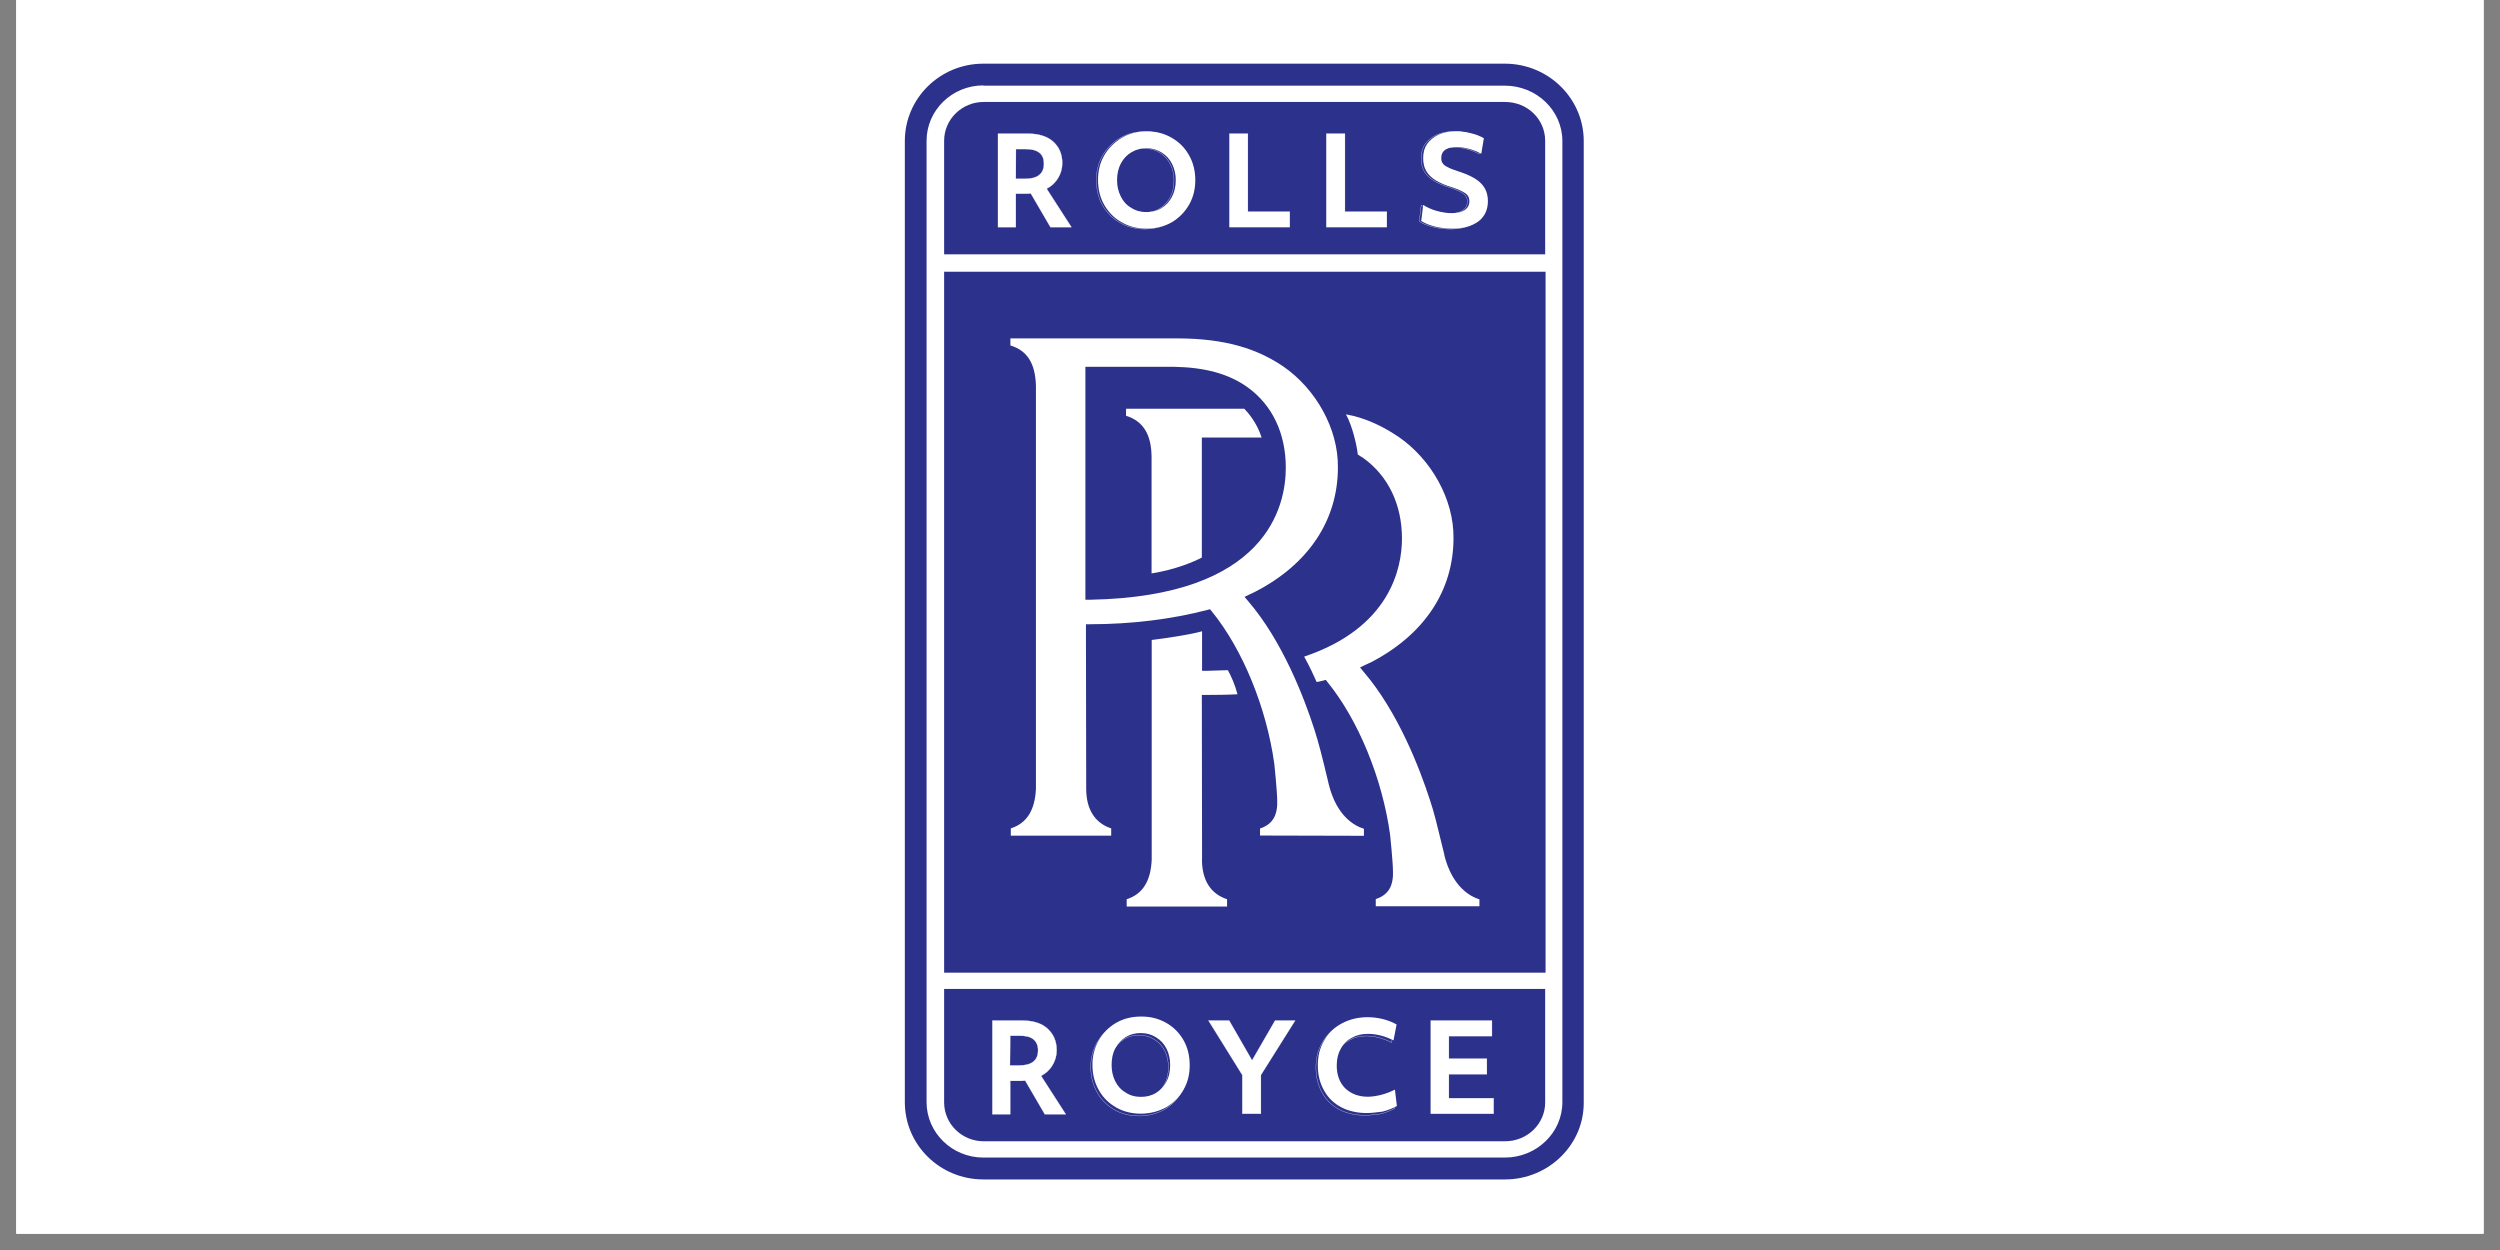 <svg xmlns="http://www.w3.org/2000/svg" xmlns:xlink="http://www.w3.org/1999/xlink" width="100" zoomAndPan="magnify" viewBox="0 0 75 37.5" height="50" preserveAspectRatio="xMidYMid meet" version="1.0"><rect x="0" y="0" width="75" height="37.5" fill="#808080" stroke="none"/><defs><clipPath id="ce047f4af2"><path d="M 0.492 0 L 74.504 0 L 74.504 37.008 L 0.492 37.008 Z M 0.492 0 " clip-rule="nonzero"/></clipPath><clipPath id="6cd3cf85e4"><path d="M 27 1.254 L 48 1.254 L 48 36 L 27 36 Z M 27 1.254 " clip-rule="nonzero"/></clipPath></defs><g clip-path="url(#ce047f4af2)"><path fill="#ffffff" d="M 0.492 0 L 74.508 0 L 74.508 44.406 L 0.492 44.406 Z M 0.492 0 " fill-opacity="1" fill-rule="nonzero"/><path fill="#ffffff" d="M 0.492 0 L 74.508 0 L 74.508 37.008 L 0.492 37.008 Z M 0.492 0 " fill-opacity="1" fill-rule="nonzero"/><path fill="#ffffff" d="M 0.492 0 L 74.508 0 L 74.508 37.008 L 0.492 37.008 Z M 0.492 0 " fill-opacity="1" fill-rule="nonzero"/></g><path fill="#ffffff" d="M 27.762 4.23 C 27.762 3.133 28.641 2.242 29.727 2.242 L 44.871 2.242 C 45.969 2.242 46.852 3.133 46.852 4.23 L 46.852 33.074 C 46.852 34.172 45.973 35.062 44.871 35.062 L 29.727 35.062 C 28.645 35.062 27.762 34.172 27.762 33.074 Z M 27.762 4.23 " fill-opacity="1" fill-rule="nonzero"/><path fill="#2c318c" d="M 28.324 7.629 L 28.324 4.223 C 28.324 3.578 28.859 3.059 29.508 3.059 L 45.152 3.059 C 45.824 3.059 46.355 3.578 46.355 4.223 L 46.355 7.629 L 28.32 7.629 Z M 28.324 7.629 " fill-opacity="1" fill-rule="nonzero"/><path fill="#2c318c" d="M 28.324 29.668 L 28.324 33.074 C 28.324 33.719 28.859 34.238 29.508 34.238 L 45.152 34.238 C 45.824 34.238 46.355 33.711 46.355 33.074 L 46.355 29.668 L 28.32 29.668 Z M 28.324 29.668 " fill-opacity="1" fill-rule="nonzero"/><g clip-path="url(#6cd3cf85e4)"><path fill="#2c318c" d="M 29.5 2.562 C 28.562 2.562 27.797 3.309 27.797 4.223 L 27.797 33.066 C 27.797 33.98 28.562 34.727 29.5 34.727 L 45.145 34.727 C 46.098 34.727 46.871 33.98 46.871 33.066 L 46.871 4.23 C 46.871 3.316 46.098 2.57 45.145 2.57 L 29.5 2.57 Z M 45.152 35.383 L 29.5 35.383 C 28.199 35.383 27.145 34.348 27.145 33.066 L 27.145 4.23 C 27.145 2.949 28.199 1.91 29.5 1.91 L 45.145 1.91 C 46.449 1.91 47.512 2.949 47.512 4.23 L 47.512 33.074 C 47.52 34.348 46.449 35.383 45.152 35.383 " fill-opacity="1" fill-rule="nonzero"/></g><path fill="#2c318c" d="M 28.324 8.152 L 46.367 8.152 L 46.367 29.18 L 28.324 29.18 Z M 28.324 8.152 " fill-opacity="1" fill-rule="nonzero"/><path fill="#ffffff" d="M 32.57 17.992 L 32.703 17.992 C 38.004 17.895 38.574 15.191 38.574 14.031 C 38.574 13.008 38.172 12.152 37.426 11.617 C 36.863 11.215 36.152 11.02 35.215 11.004 L 32.562 11.004 L 32.562 17.992 Z M 37.801 25.066 L 37.801 24.855 C 38.23 24.715 38.301 24.395 38.316 24.152 L 38.316 24.027 C 38.316 23.734 38.23 22.922 38.23 22.922 C 37.996 21.227 37.277 19.473 36.352 18.34 L 36.301 18.277 L 36.223 18.297 C 35.168 18.574 33.945 18.727 32.711 18.727 L 32.578 18.727 L 32.586 23.66 C 32.586 24.281 32.848 24.691 33.336 24.852 L 33.336 25.07 L 30.324 25.07 L 30.324 24.852 C 30.801 24.699 31.047 24.312 31.078 23.668 L 31.078 11.582 C 31.062 10.902 30.816 10.516 30.312 10.363 L 30.312 10.152 L 35.309 10.152 C 36.777 10.152 37.73 10.473 38.496 10.992 C 39.473 11.664 40.152 12.863 40.137 14.023 C 40.137 15.602 39.258 16.926 37.66 17.75 C 37.629 17.766 37.602 17.781 37.582 17.789 C 37.551 17.801 37.523 17.816 37.488 17.832 L 37.336 17.906 L 37.445 18.035 C 38.484 19.242 39.133 20.961 39.43 21.879 C 39.555 22.27 39.656 22.66 39.828 23.383 L 39.863 23.531 C 40.102 24.496 40.645 24.781 40.918 24.863 L 40.918 25.074 L 37.805 25.066 Z M 37.801 25.066 " fill-opacity="1" fill-rule="nonzero"/><path fill="#ffffff" d="M 34.547 13.699 L 34.547 17.203 C 35.273 17.086 35.816 16.852 36.055 16.727 L 36.055 13.125 L 37.848 13.125 C 37.711 12.691 37.445 12.379 37.328 12.262 L 33.781 12.262 L 33.781 12.473 C 34.293 12.633 34.539 13.027 34.547 13.699 " fill-opacity="1" fill-rule="nonzero"/><path fill="#ffffff" d="M 36.062 25.781 L 36.055 20.848 L 36.188 20.848 C 36.469 20.848 36.844 20.844 37.125 20.828 C 37.051 20.543 36.93 20.273 36.836 20.105 C 36.66 20.113 36.371 20.121 36.191 20.125 L 36.062 20.125 L 36.062 18.938 C 35.715 19.039 34.914 19.156 34.551 19.199 L 34.551 25.793 C 34.523 26.438 34.277 26.824 33.801 26.977 L 33.801 27.195 L 36.812 27.195 L 36.812 26.977 C 36.32 26.816 36.059 26.406 36.059 25.785 " fill-opacity="1" fill-rule="nonzero"/><path fill="#ffffff" d="M 43.332 25.648 L 43.297 25.504 C 43.121 24.781 43.027 24.379 42.898 24 C 42.602 23.086 41.949 21.367 40.91 20.156 L 40.801 20.023 L 40.953 19.949 C 40.988 19.934 41.02 19.922 41.047 19.906 C 41.074 19.891 41.098 19.887 41.125 19.871 C 42.723 19.043 43.605 17.723 43.605 16.141 C 43.617 14.98 42.938 13.781 41.961 13.109 C 41.543 12.824 40.996 12.539 40.379 12.43 C 40.57 12.773 40.707 13.367 40.734 13.637 L 40.906 13.746 C 41.645 14.281 42.059 15.133 42.059 16.156 C 42.059 17.043 41.703 18.832 39.125 19.699 C 39.289 19.992 39.426 20.293 39.5 20.461 C 39.535 20.457 39.66 20.426 39.695 20.418 L 39.773 20.395 L 39.824 20.461 C 40.746 21.594 41.469 23.348 41.703 25.043 C 41.703 25.051 41.789 25.855 41.789 26.148 L 41.789 26.273 C 41.773 26.508 41.711 26.828 41.273 26.973 L 41.273 27.188 L 44.383 27.188 L 44.383 26.98 C 44.117 26.902 43.566 26.609 43.328 25.648 " fill-opacity="1" fill-rule="nonzero"/><path stroke-linecap="butt" transform="matrix(0.207, 0, 0, 0.21, -24.825, 1.256)" fill-opacity="1" fill="#ffffff" fill-rule="nonzero" stroke-linejoin="miter" d="M 266.299 146.228 L 267.618 146.228 C 269.466 146.228 270.371 145.501 270.371 144.066 C 270.371 143.376 270.145 142.854 269.711 142.5 C 269.278 142.146 268.599 141.978 267.732 141.978 L 266.336 141.978 Z M 263.735 139.815 L 268.109 139.815 C 269.636 139.815 270.861 140.188 271.729 140.953 C 272.596 141.735 273.067 142.742 273.067 144.066 C 273.067 144.867 272.841 145.557 272.464 146.191 C 272.087 146.824 271.521 147.346 270.805 147.719 L 274.387 153.199 L 271.351 153.199 L 268.505 148.39 C 268.297 148.39 268.127 148.427 268.014 148.427 L 266.336 148.427 L 266.336 153.199 L 263.753 153.199 L 263.753 139.815 Z M 263.735 139.815 " stroke="#ffffff" stroke-width="0.04" stroke-opacity="1" stroke-miterlimit="10"/><path fill="#ffffff" d="M 34.227 32.906 C 34.391 32.906 34.543 32.871 34.676 32.789 C 34.812 32.711 34.914 32.598 34.992 32.453 C 35.07 32.309 35.105 32.141 35.105 31.949 C 35.105 31.773 35.07 31.613 35 31.469 C 34.926 31.32 34.82 31.203 34.688 31.125 C 34.551 31.035 34.398 30.992 34.227 30.992 C 34.055 30.992 33.914 31.027 33.777 31.109 C 33.648 31.188 33.539 31.301 33.461 31.445 C 33.383 31.59 33.348 31.758 33.348 31.949 C 33.348 32.125 33.383 32.285 33.453 32.43 C 33.527 32.578 33.629 32.695 33.766 32.773 C 33.895 32.863 34.055 32.906 34.227 32.906 M 34.227 33.41 C 33.961 33.41 33.711 33.352 33.496 33.23 C 33.273 33.105 33.098 32.938 32.969 32.711 C 32.84 32.488 32.773 32.234 32.773 31.949 C 32.773 31.684 32.832 31.445 32.953 31.227 C 33.078 31.008 33.25 30.824 33.473 30.691 C 33.699 30.559 33.949 30.496 34.234 30.496 C 34.516 30.496 34.746 30.555 34.969 30.676 C 35.195 30.801 35.367 30.969 35.5 31.195 C 35.629 31.418 35.691 31.672 35.691 31.957 C 35.691 32.223 35.637 32.461 35.512 32.68 C 35.391 32.898 35.215 33.082 34.992 33.215 C 34.762 33.34 34.508 33.41 34.227 33.41 " fill-opacity="1" fill-rule="nonzero"/><path stroke-linecap="butt" transform="matrix(0.207, 0, 0, 0.21, -24.825, 1.256)" fill="none" stroke-linejoin="miter" d="M 285.021 151.037 C 285.812 151.037 286.548 150.869 287.189 150.478 C 287.849 150.105 288.339 149.565 288.716 148.875 C 289.093 148.185 289.263 147.384 289.263 146.47 C 289.263 145.631 289.093 144.867 288.754 144.177 C 288.395 143.469 287.886 142.91 287.245 142.537 C 286.585 142.108 285.85 141.903 285.021 141.903 C 284.191 141.903 283.512 142.071 282.852 142.462 C 282.23 142.835 281.702 143.376 281.325 144.066 C 280.948 144.755 280.778 145.557 280.778 146.47 C 280.778 147.309 280.948 148.073 281.288 148.763 C 281.646 149.471 282.136 150.031 282.796 150.403 C 283.418 150.832 284.191 151.037 285.021 151.037 Z M 285.021 153.442 C 283.739 153.442 282.532 153.162 281.495 152.584 C 280.42 151.988 279.572 151.186 278.95 150.105 C 278.327 149.043 278.007 147.831 278.007 146.47 C 278.007 145.203 278.29 144.066 278.874 143.022 C 279.478 141.978 280.307 141.102 281.382 140.468 C 282.475 139.834 283.682 139.536 285.058 139.536 C 286.416 139.536 287.528 139.815 288.603 140.393 C 289.696 140.99 290.526 141.791 291.167 142.873 C 291.789 143.935 292.091 145.147 292.091 146.507 C 292.091 147.775 291.827 148.912 291.224 149.956 C 290.639 151 289.791 151.876 288.716 152.51 C 287.604 153.106 286.378 153.442 285.021 153.442 Z M 285.021 153.442 " stroke="#ffffff" stroke-width="0.04" stroke-opacity="1" stroke-miterlimit="10"/><path stroke-linecap="butt" transform="matrix(0.207, 0, 0, 0.21, -24.825, 1.256)" fill-opacity="1" fill="#ffffff" fill-rule="nonzero" stroke-linejoin="miter" d="M 299.972 147.589 L 295.07 139.815 L 298.067 139.815 L 301.386 145.501 L 304.723 139.815 L 307.626 139.815 L 302.668 147.589 L 302.668 153.125 L 299.972 153.125 Z M 299.972 147.589 " stroke="#ffffff" stroke-width="0.04" stroke-opacity="1" stroke-miterlimit="10"/><path fill="#ffffff" d="M 41.004 33.391 C 40.715 33.391 40.461 33.332 40.246 33.223 C 40.02 33.105 39.848 32.941 39.727 32.723 C 39.602 32.508 39.535 32.258 39.535 31.965 C 39.535 31.672 39.594 31.445 39.719 31.227 C 39.84 31.008 40.012 30.832 40.246 30.707 C 40.477 30.582 40.734 30.516 41.031 30.516 C 41.184 30.516 41.336 30.535 41.496 30.574 C 41.652 30.617 41.785 30.668 41.898 30.734 L 41.805 31.211 C 41.539 31.078 41.285 31.016 41.039 31.016 C 40.859 31.016 40.699 31.051 40.555 31.133 C 40.41 31.207 40.301 31.312 40.223 31.461 C 40.145 31.598 40.102 31.766 40.102 31.965 C 40.102 32.25 40.188 32.477 40.352 32.645 C 40.527 32.812 40.75 32.902 41.039 32.902 C 41.16 32.902 41.301 32.879 41.441 32.844 C 41.586 32.805 41.719 32.754 41.848 32.688 L 41.906 33.18 C 41.781 33.254 41.637 33.305 41.477 33.348 C 41.328 33.367 41.16 33.391 41 33.391 " fill-opacity="1" fill-rule="nonzero"/><path stroke-linecap="butt" transform="matrix(0.207, 0, 0, 0.21, -24.825, 1.256)" fill="none" stroke-linejoin="miter" d="M 317.732 153.349 C 316.337 153.349 315.111 153.069 314.074 152.547 C 312.981 151.988 312.151 151.205 311.567 150.161 C 310.964 149.136 310.643 147.943 310.643 146.545 C 310.643 145.147 310.926 144.066 311.529 143.022 C 312.114 141.978 312.943 141.139 314.074 140.542 C 315.187 139.946 316.431 139.629 317.864 139.629 C 318.599 139.629 319.335 139.722 320.108 139.909 C 320.862 140.114 321.503 140.356 322.05 140.673 L 321.597 142.947 C 320.315 142.313 319.09 142.015 317.902 142.015 C 317.035 142.015 316.262 142.183 315.564 142.574 C 314.866 142.928 314.338 143.432 313.961 144.14 C 313.584 144.792 313.377 145.594 313.377 146.545 C 313.377 147.905 313.792 148.987 314.584 149.788 C 315.432 150.59 316.507 151.018 317.902 151.018 C 318.486 151.018 319.165 150.907 319.844 150.739 C 320.541 150.552 321.182 150.31 321.805 149.993 L 322.087 152.342 C 321.484 152.696 320.786 152.938 320.013 153.144 C 319.297 153.237 318.486 153.349 317.713 153.349 Z M 317.732 153.349 " stroke="#ffffff" stroke-width="0.04" stroke-opacity="1" stroke-miterlimit="10"/><path stroke-linecap="butt" transform="matrix(0.207, 0, 0, 0.21, -24.825, 1.256)" fill-opacity="1" fill="#ffffff" fill-rule="nonzero" stroke-linejoin="miter" d="M 327.291 139.815 L 336.152 139.815 L 336.152 142.034 L 329.912 142.034 L 329.912 145.259 L 335.417 145.259 L 335.417 147.477 L 329.912 147.477 L 329.912 150.907 L 336.397 150.907 L 336.397 153.125 L 327.291 153.125 Z M 327.291 139.815 " stroke="#ffffff" stroke-width="0.04" stroke-opacity="1" stroke-miterlimit="10"/><path stroke-linecap="butt" transform="matrix(0.207, 0, 0, 0.21, -24.825, 1.256)" fill-opacity="1" fill="#ffffff" fill-rule="nonzero" stroke-linejoin="miter" d="M 267.128 19.565 L 268.467 19.565 C 270.315 19.565 271.22 18.838 271.22 17.402 C 271.22 16.694 271.012 16.172 270.56 15.836 C 270.107 15.482 269.447 15.314 268.561 15.314 L 267.166 15.314 L 267.147 19.565 Z M 264.545 13.115 L 268.919 13.115 C 270.447 13.115 271.672 13.488 272.539 14.233 C 273.407 14.998 273.878 16.004 273.878 17.328 C 273.878 18.129 273.652 18.838 273.275 19.453 C 272.898 20.086 272.332 20.608 271.615 20.981 L 275.198 26.462 L 272.162 26.462 L 269.315 21.652 C 269.108 21.652 268.938 21.69 268.825 21.69 L 267.147 21.69 L 267.147 26.462 L 264.564 26.462 L 264.564 13.115 Z M 264.545 13.115 " stroke="#ffffff" stroke-width="0.04" stroke-opacity="1" stroke-miterlimit="10"/><path fill="#ffffff" d="M 34.391 6.363 C 34.559 6.363 34.711 6.328 34.84 6.246 C 34.977 6.164 35.078 6.055 35.156 5.91 C 35.234 5.766 35.273 5.594 35.273 5.406 C 35.273 5.23 35.238 5.07 35.164 4.922 C 35.094 4.777 34.984 4.66 34.855 4.578 C 34.719 4.492 34.562 4.445 34.391 4.445 C 34.219 4.445 34.082 4.484 33.945 4.566 C 33.812 4.645 33.707 4.754 33.629 4.898 C 33.551 5.043 33.512 5.215 33.512 5.406 C 33.512 5.582 33.547 5.738 33.621 5.887 C 33.691 6.035 33.793 6.152 33.93 6.23 C 34.066 6.32 34.219 6.363 34.391 6.363 M 34.391 6.859 C 34.125 6.859 33.879 6.801 33.664 6.676 C 33.438 6.555 33.266 6.383 33.133 6.156 C 33.004 5.938 32.941 5.68 32.941 5.395 C 32.941 5.133 32.996 4.891 33.121 4.672 C 33.242 4.457 33.418 4.281 33.641 4.141 C 33.863 4.008 34.117 3.941 34.398 3.941 C 34.68 3.941 34.914 4 35.137 4.125 C 35.359 4.25 35.535 4.418 35.664 4.645 C 35.793 4.863 35.859 5.121 35.859 5.406 C 35.859 5.668 35.801 5.91 35.68 6.129 C 35.555 6.348 35.383 6.531 35.16 6.664 C 34.926 6.793 34.676 6.859 34.391 6.859 " fill-opacity="1" fill-rule="nonzero"/><path stroke-linecap="butt" transform="matrix(0.207, 0, 0, 0.21, -24.825, 1.256)" fill="none" stroke-linejoin="miter" d="M 285.812 24.374 C 286.623 24.374 287.358 24.206 287.981 23.815 C 288.641 23.423 289.131 22.901 289.508 22.211 C 289.885 21.522 290.073 20.702 290.073 19.807 C 290.073 18.968 289.904 18.204 289.546 17.495 C 289.206 16.806 288.678 16.246 288.056 15.855 C 287.396 15.445 286.642 15.221 285.812 15.221 C 284.983 15.221 284.323 15.408 283.663 15.799 C 283.022 16.172 282.513 16.694 282.136 17.384 C 281.759 18.073 281.57 18.893 281.57 19.807 C 281.57 20.646 281.74 21.391 282.098 22.1 C 282.438 22.808 282.928 23.367 283.588 23.74 C 284.248 24.169 284.983 24.374 285.812 24.374 Z M 285.812 26.741 C 284.53 26.741 283.343 26.462 282.306 25.865 C 281.212 25.287 280.383 24.467 279.741 23.386 C 279.119 22.342 278.818 21.112 278.818 19.751 C 278.818 18.502 279.082 17.346 279.685 16.302 C 280.269 15.277 281.118 14.438 282.192 13.767 C 283.267 13.133 284.493 12.817 285.85 12.817 C 287.208 12.817 288.339 13.096 289.414 13.693 C 290.488 14.289 291.337 15.091 291.959 16.172 C 292.581 17.216 292.902 18.446 292.902 19.807 C 292.902 21.056 292.619 22.211 292.034 23.255 C 291.431 24.299 290.601 25.175 289.527 25.809 C 288.395 26.424 287.189 26.741 285.812 26.741 Z M 285.812 26.741 " stroke="#ffffff" stroke-width="0.04" stroke-opacity="1" stroke-miterlimit="10"/><path stroke-linecap="butt" transform="matrix(0.207, 0, 0, 0.21, -24.825, 1.256)" fill-opacity="1" fill="#ffffff" fill-rule="nonzero" stroke-linejoin="miter" d="M 298.105 13.115 L 300.782 13.115 L 300.782 24.262 L 306.853 24.262 L 306.853 26.462 L 298.105 26.462 Z M 298.105 13.115 " stroke="#ffffff" stroke-width="0.04" stroke-opacity="1" stroke-miterlimit="10"/><path stroke-linecap="butt" transform="matrix(0.207, 0, 0, 0.21, -24.825, 1.256)" fill-opacity="1" fill="#ffffff" fill-rule="nonzero" stroke-linejoin="miter" d="M 312.151 13.115 L 314.847 13.115 L 314.847 24.262 L 320.918 24.262 L 320.918 26.462 L 312.151 26.462 Z M 312.151 13.115 " stroke="#ffffff" stroke-width="0.04" stroke-opacity="1" stroke-miterlimit="10"/><path fill="#ffffff" d="M 43.57 6.859 C 43.395 6.859 43.223 6.84 43.047 6.797 C 42.875 6.754 42.738 6.695 42.637 6.629 L 42.695 6.148 C 42.809 6.219 42.945 6.285 43.105 6.328 C 43.266 6.371 43.41 6.395 43.555 6.395 C 43.719 6.395 43.852 6.363 43.945 6.301 C 44.035 6.234 44.082 6.148 44.082 6.035 C 44.082 5.941 44.047 5.859 43.965 5.801 C 43.883 5.742 43.742 5.676 43.531 5.609 C 43.23 5.516 43.016 5.398 42.891 5.266 C 42.758 5.133 42.695 4.961 42.695 4.742 C 42.695 4.578 42.73 4.445 42.809 4.324 C 42.891 4.207 43.004 4.113 43.156 4.039 C 43.309 3.973 43.48 3.938 43.684 3.938 C 43.828 3.938 43.973 3.957 44.125 3.996 C 44.277 4.031 44.406 4.082 44.516 4.148 L 44.438 4.613 C 44.336 4.555 44.211 4.504 44.082 4.469 C 43.953 4.434 43.82 4.41 43.707 4.41 C 43.547 4.41 43.434 4.438 43.352 4.496 C 43.273 4.555 43.238 4.637 43.238 4.738 C 43.238 4.805 43.25 4.863 43.281 4.898 C 43.309 4.945 43.359 4.98 43.434 5.016 C 43.504 5.055 43.598 5.09 43.727 5.133 C 44.059 5.238 44.293 5.359 44.43 5.5 C 44.566 5.637 44.637 5.812 44.637 6.035 C 44.637 6.289 44.543 6.496 44.355 6.641 C 44.152 6.785 43.895 6.859 43.57 6.859 " fill-opacity="1" fill-rule="nonzero"/><path stroke-linecap="butt" transform="matrix(0.207, 0, 0, 0.21, -24.825, 1.256)" fill="none" stroke-linejoin="miter" d="M 330.119 26.741 C 329.271 26.741 328.441 26.648 327.593 26.443 C 326.763 26.238 326.103 25.958 325.613 25.641 L 325.896 23.349 C 326.443 23.684 327.102 24.001 327.876 24.206 C 328.649 24.411 329.346 24.523 330.044 24.523 C 330.836 24.523 331.477 24.374 331.929 24.076 C 332.363 23.759 332.589 23.349 332.589 22.808 C 332.589 22.361 332.419 21.969 332.023 21.69 C 331.627 21.41 330.949 21.093 329.931 20.776 C 328.479 20.329 327.442 19.77 326.839 19.136 C 326.198 18.502 325.896 17.682 325.896 16.638 C 325.896 15.855 326.066 15.221 326.443 14.643 C 326.839 14.084 327.385 13.637 328.121 13.283 C 328.856 12.966 329.685 12.798 330.666 12.798 C 331.363 12.798 332.061 12.891 332.796 13.078 C 333.532 13.245 334.154 13.488 334.682 13.805 L 334.305 16.023 C 333.814 15.743 333.211 15.501 332.589 15.333 C 331.967 15.165 331.326 15.053 330.779 15.053 C 330.006 15.053 329.459 15.184 329.063 15.464 C 328.686 15.743 328.517 16.135 328.517 16.619 C 328.517 16.936 328.573 17.216 328.724 17.384 C 328.856 17.607 329.101 17.775 329.459 17.943 C 329.799 18.129 330.251 18.297 330.873 18.502 C 332.476 19.005 333.607 19.583 334.267 20.254 C 334.927 20.907 335.266 21.745 335.266 22.808 C 335.266 24.02 334.814 25.008 333.909 25.697 C 332.928 26.387 331.684 26.741 330.119 26.741 Z M 330.119 26.741 " stroke="#ffffff" stroke-width="0.04" stroke-opacity="1" stroke-miterlimit="10"/></svg>